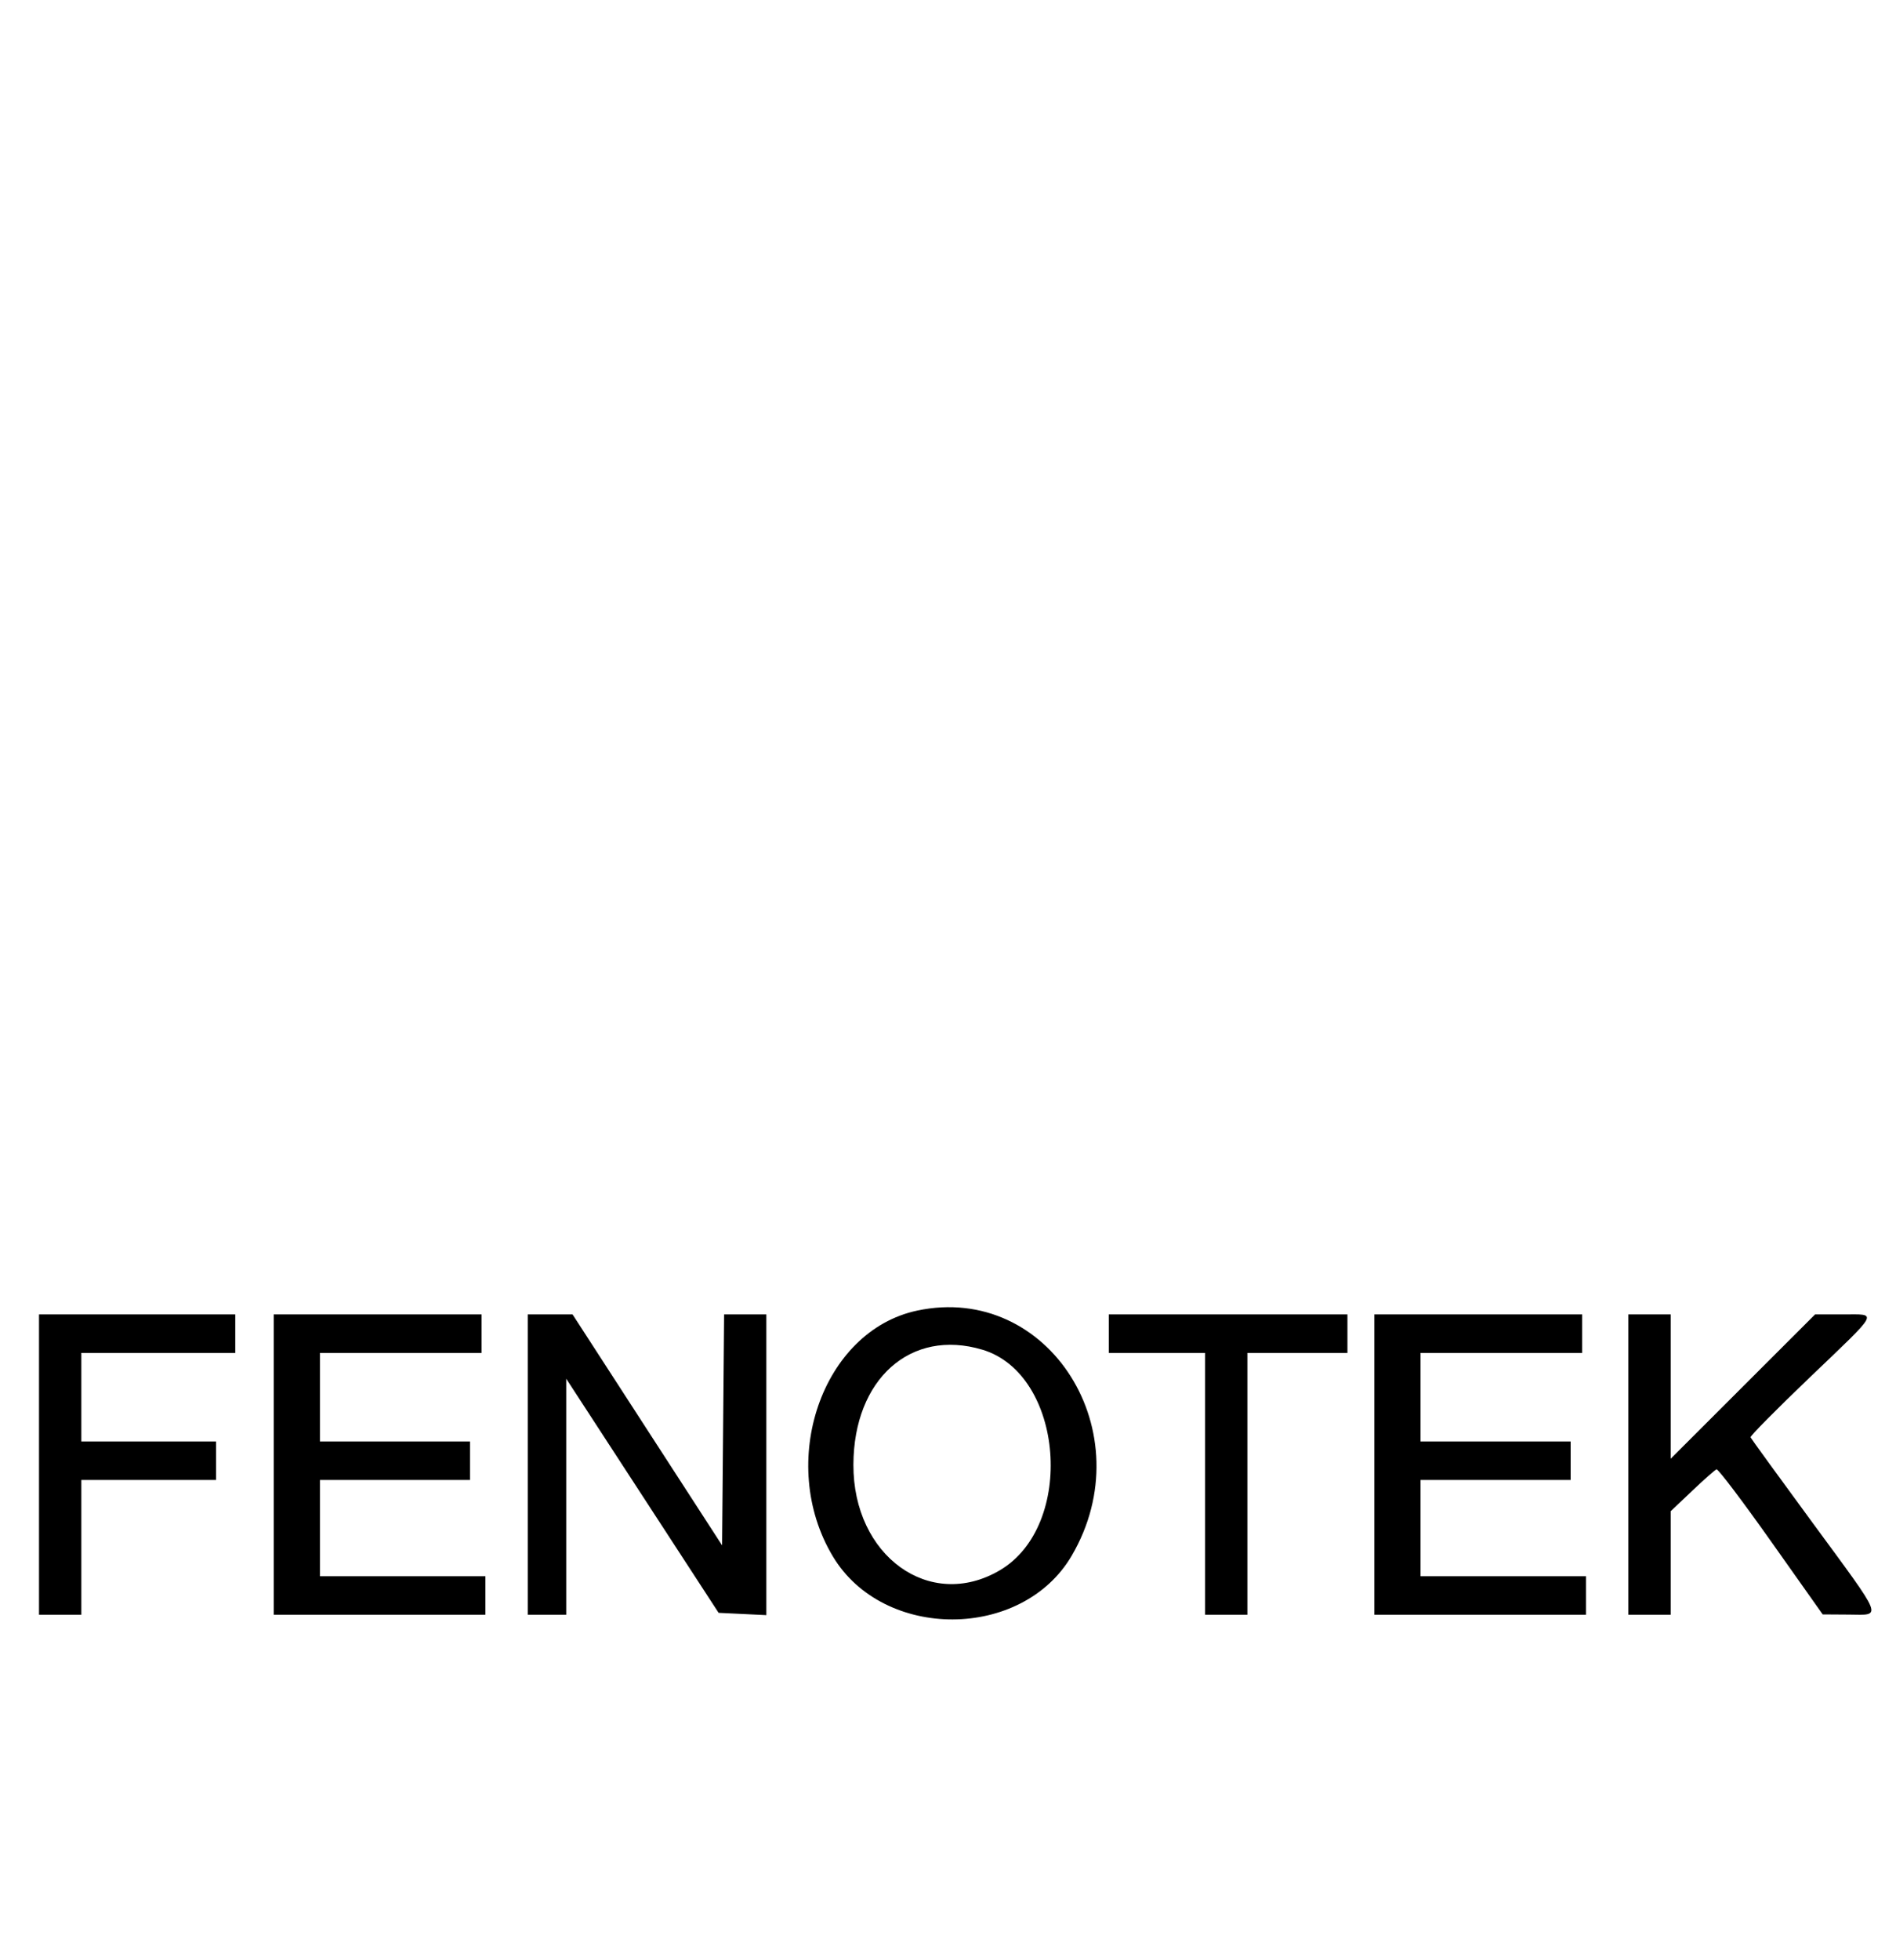 <?xml version="1.0" encoding="UTF-8" standalone="no"?>
<!DOCTYPE svg PUBLIC "-//W3C//DTD SVG 1.1//EN" "http://www.w3.org/Graphics/SVG/1.1/DTD/svg11.dtd">
<svg width="100%" height="100%" viewBox="0 0 1621 1675" version="1.1" xmlns="http://www.w3.org/2000/svg" xmlns:xlink="http://www.w3.org/1999/xlink" xml:space="preserve" xmlns:serif="http://www.serif.com/" style="fill-rule:evenodd;clip-rule:evenodd;stroke-linejoin:round;stroke-miterlimit:2;">
    <g transform="matrix(7.082,0,0,7.082,262.016,1091.36)">
        <clipPath id="_clip1">
            <rect x="-36.998" y="-41.5" width="236.998" height="83"/>
        </clipPath>
        <g clip-path="url(#_clip1)">
            <g transform="matrix(1,0,0,1,-200,-41.5)">
                <g id="svgg">
                    <path id="path0" d="M0.304,3.833C0.14,5.941 0.004,24.233 0.003,44.483L0,81.301L32.309,81.301L56.911,58.551L57.159,81.301L89.143,81.301L107.549,69.423L110.801,73.521C112.59,75.774 114.9,78.45 115.936,79.466L117.818,81.313L133.733,81.191L149.649,81.069L139.847,67.993L130.045,54.918L122.049,54.596C117.651,54.419 110.081,54.345 105.226,54.431L96.4,54.588L93.027,56.794C91.171,58.008 89.551,59.001 89.426,59.001C89.301,59.001 89.199,52.102 89.199,43.67L89.199,28.339L73.055,28.349L56.911,28.36L44.599,39.746L32.288,51.132L32.165,36.803L32.043,22.474L16.537,11.237C8.008,5.057 0.934,-0 0.816,-0C0.699,-0 0.468,1.725 0.304,3.833M273.739,45.528C262.219,47.968 256.755,63.874 263.549,75.191C269.657,85.366 286.396,85.318 292.379,75.109C301.067,60.284 289.645,42.159 273.739,45.528M167.712,64.111L167.712,82.23L172.822,82.23L172.822,65.97L189.082,65.97L189.082,61.324L172.822,61.324L172.822,50.639L191.405,50.639L191.405,45.993L167.712,45.993L167.712,64.111M196.051,64.111L196.051,82.23L221.603,82.23L221.603,77.584L201.626,77.584L201.626,65.97L219.744,65.97L219.744,61.324L201.626,61.324L201.626,50.639L221.138,50.639L221.138,45.993L196.051,45.993L196.051,64.111M226.713,64.111L226.713,82.23L231.359,82.23L231.359,53.751L240.557,67.874L249.755,81.998L255.517,82.274L255.517,45.993L250.42,45.993L250.297,59.924L250.174,73.854L241.149,59.924L232.124,45.993L226.713,45.993L226.713,64.111M296.864,48.316L296.864,50.639L308.479,50.639L308.479,82.23L313.589,82.23L313.589,50.639L325.668,50.639L325.668,45.993L296.864,45.993L296.864,48.316M328.92,64.111L328.92,82.23L354.472,82.23L354.472,77.584L334.495,77.584L334.495,65.97L352.613,65.97L352.613,61.324L334.495,61.324L334.495,50.639L354.007,50.639L354.007,45.993L328.92,45.993L328.92,64.111M359.582,64.111L359.582,82.23L364.692,82.23L364.692,69.739L367.29,67.274C368.719,65.918 370.04,64.751 370.225,64.682C370.411,64.612 373.371,68.522 376.803,73.372L383.043,82.188L386.213,82.209C390.239,82.236 390.548,83.011 381.765,71.054C377.74,65.575 374.395,60.969 374.332,60.82C374.268,60.67 377.456,57.447 381.417,53.658C390.027,45.42 389.72,45.993 385.525,45.993L382.123,45.993L373.407,54.699L364.692,63.405L364.692,45.993L359.582,45.993L359.582,64.111M281.599,50.249C291.453,53.201 292.886,71.484 283.686,76.875C275.243,81.823 265.986,75.132 266.028,64.111C266.067,53.785 272.949,47.657 281.599,50.249"/>
                </g>
            </g>
        </g>
    </g>
</svg>
